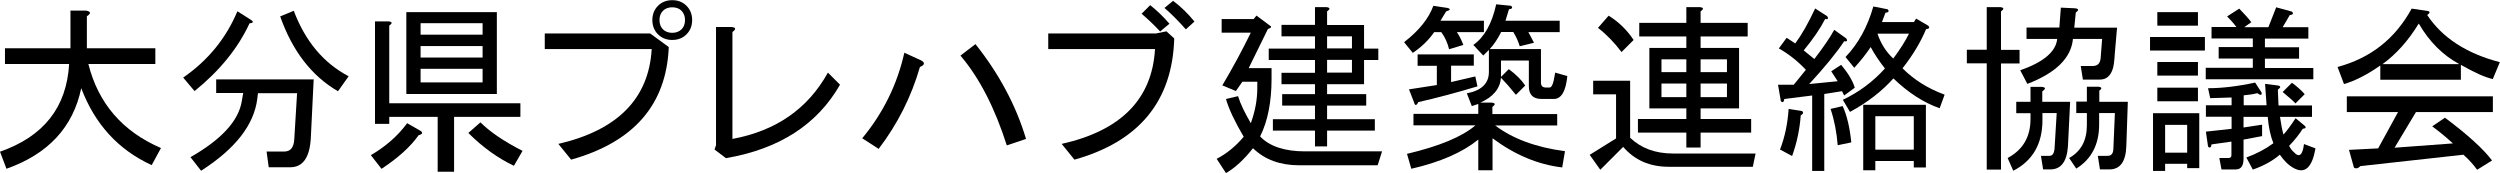 <?xml version="1.0" encoding="UTF-8"?>
<svg id="_レイヤー_2" data-name="レイヤー 2" xmlns="http://www.w3.org/2000/svg" viewBox="0 0 150.8 10.44">
  <g id="_レイヤー_4" data-name="レイヤー 4">
    <g>
      <path d="m0,9.15c2.64-.92,4.02-2.68,4.17-5.29H.3v-.95h3.95V.64h.95c.29.06.3.17.04.34v1.93h4.13v.95h-4.04c.6,2.38,2.06,4.07,4.38,5.07l-.56,1.03c-2.01-.92-3.42-2.46-4.25-4.64-.49,2.35-1.99,3.97-4.51,4.86l-.39-1.03Z"/>
      <path d="m11.74,5.5l-.69-.82c1.49-1.03,2.58-2.36,3.27-4l.82.52c.17.11.14.19-.09.21-.69,1.49-1.79,2.85-3.31,4.08Zm7.18-.69l-.17,3.48c-.06,1.2-.47,1.8-1.25,1.8h-1.29l-.13-.95h1.07c.37,0,.57-.24.6-.73l.17-2.79h-2.36l-.04.34c-.2,1.58-1.33,3.02-3.39,4.34l-.64-.82c1.86-1.06,2.89-2.18,3.09-3.35l.09-.52h-1.63v-.82h5.89Zm1.46.69c-1.58-.92-2.74-2.42-3.48-4.51l.82-.34c.69,1.83,1.79,3.15,3.31,3.95l-.64.9Z"/>
      <path d="m23.01,10.18l-.64-.82c.92-.54,1.65-1.19,2.19-1.93l.82.47c.14.11.1.2-.13.26-.49.69-1.23,1.36-2.23,2.02Zm.47-3.14v.43h-.86V1.29h.82c.23.03.24.11.04.26v4.68h7.91v.82h-4v3.31h-.99v-3.31h-2.92Zm1.03-1.38V.73h5.46v4.94h-5.46Zm.86-3.57h3.74v-.69h-3.74v.69Zm0,1.38h3.74v-.69h-3.74v.69Zm0,1.5h3.74v-.82h-3.74v.82Zm3.61,2.41c.57.57,1.42,1.15,2.54,1.72l-.52.9c-.97-.46-1.89-1.12-2.75-1.98l.73-.64Z"/>
      <path d="m32.86,2.97v-.95h6.36l1.12.82c-.14,3.47-2.11,5.73-5.89,6.79l-.77-.95c3.58-.83,5.46-2.74,5.63-5.72h-6.45Zm6.83-.9c-.23-.23-.34-.52-.34-.86s.11-.63.34-.86.52-.34.86-.34.63.11.86.34c.23.23.34.52.34.86s-.11.63-.34.86-.52.34-.86.34-.63-.11-.86-.34Zm1.42-.3c.14-.14.21-.33.21-.56s-.07-.41-.21-.56c-.14-.14-.33-.21-.56-.21s-.42.07-.56.21-.21.33-.21.56.07.42.21.56c.14.14.33.21.56.21s.41-.07.56-.21Z"/>
      <path d="m44.18,8.38c2.64-.49,4.55-1.82,5.76-4l.73.73c-1.38,2.41-3.67,3.88-6.88,4.43l-.69-.52.09-.26V1.63h.95c.26.03.27.13.04.3v6.45Z"/>
      <path d="m55.49,4.04c-.52,1.8-1.35,3.45-2.49,4.94l-.99-.64c1.26-1.52,2.11-3.24,2.54-5.16l1.03.47c.23.14.2.27-.09.39Zm2.45-.69l.9-.69c1.43,1.8,2.45,3.71,3.05,5.72l-1.16.39c-.72-2.26-1.65-4.07-2.79-5.41Z"/>
      <path d="m63.23,2.97v-.95h6.49l.64-.13.47.43c-.11,3.78-2.12,6.22-6.02,7.31l-.77-.95c3.58-.8,5.46-2.71,5.63-5.72h-6.45Zm6.75-1.07c-.37-.4-.75-.76-1.12-1.07l.52-.52c.4.32.79.69,1.16,1.12l-.56.47Zm1.55-.13c-.46-.52-.89-.95-1.29-1.29l.52-.43c.46.34.89.76,1.29,1.25l-.52.47Z"/>
      <path d="m83.36,9.15l-.26.82h-4.73c-1.15,0-2.08-.34-2.79-1.03-.54.69-1.09,1.19-1.63,1.5l-.56-.86c.6-.31,1.15-.76,1.63-1.33-.54-.92-.9-1.68-1.07-2.28l.73-.17c.14.46.4,1,.77,1.63.26-.72.39-1.42.39-2.11v-.39h-.9l-.39.56-.82-.34c.63-1.06,1.2-2.12,1.72-3.18h-1.76v-.82h1.93l.17-.21.86.64c.06.06,0,.11-.17.17l-1.16,2.36h1.38v.64c0,1.4-.23,2.56-.69,3.48.57.6,1.48.9,2.71.9h4.64Zm-4.04-6.23v-.73h-2.02v-.69h2.02V.43h.69c.23.03.24.11.04.26v.82h2.23v1.42h.86v.69h-.86v1.46h-2.23v.6h2.36v.69h-2.36v.82h2.88v.69h-2.88v.95h-.73v-.95h-2.54v-.69h2.54v-.82h-1.98v-.69h1.98v-.6h-2.02v-.69h2.02v-.77h-2.79v-.69h2.79Zm2.23-.73h-1.5v.73h1.5v-.73Zm0,1.42h-1.5v.77h1.5v-.77Z"/>
      <path d="m84.7,2.54c.89-.69,1.48-1.42,1.76-2.19l.86.13c.2.06.17.13-.09.21l-.34.56h2.62v.69h-1.63c.14.2.27.46.39.77l-.86.26c-.09-.37-.24-.72-.47-1.03h-.43c-.34.49-.77.9-1.29,1.25l-.52-.64Zm9.54,7.56c-1.46-.17-2.87-.76-4.21-1.76v1.93h-.86v-1.85c-.95.77-2.29,1.36-4.04,1.76l-.26-.9c1.95-.46,3.32-1.03,4.13-1.72h-3.74v-.69h3.91v-.6l-.39.13-.3-.77c.89-.17,1.33-.6,1.33-1.29v-1.33l-.34.34-.6-.64c.66-.46,1.12-1.27,1.38-2.45l.9.09c.11.11.07.19-.13.21l-.21.69h3.27v.69h-1.89c.11.2.23.42.34.64l-.86.21c-.09-.29-.21-.57-.39-.86h-.73c-.2.4-.43.75-.69,1.03h3.09v2.02c0,.2.1.3.3.3h.21c.11,0,.2-.14.26-.43l.09-.47.73.21c-.09.92-.36,1.38-.82,1.38h-.73c-.52,0-.77-.26-.77-.77v-1.55h-1.68v.99l.47-.47c.43.32.76.64.99.99l-.56.56c-.32-.4-.62-.74-.9-1.03-.06.66-.47,1.16-1.25,1.5h.69c.23.03.24.11.04.26v.43h3.91v.69h-3.74c1.06.8,2.46,1.32,4.21,1.55l-.17.99Zm-5.33-6.14h-1.38v.99l1.46-.34.13.6c-1.23.37-2.42.69-3.57.95-.11.23-.2.23-.26,0l-.3-.77,1.68-.26v-1.16h-1.16v-.69h3.39v.69Z"/>
      <path d="m105.9,9.24l-.17.82h-5.07c-1.15,0-2.06-.4-2.75-1.2l-1.38,1.38-.64-.9,1.59-.99v-2.66h-1.38v-.82h2.23v3.44c.66.63,1.52.95,2.58.95h4.98ZM97.04.95c.6.37,1.1.86,1.5,1.46l-.73.73c-.43-.57-.9-1.06-1.42-1.46l.64-.73Zm5.54,5.59v.64h3.05v.82h-3.05v.9h-.86v-.9h-2.92v-.82h2.92v-.64h-2.23v-3.65h2.23v-.69h-2.84v-.82h2.84V.43h.82c.23.03.24.11.04.26v.69h2.84v.82h-2.84v.69h2.32v3.65h-2.32Zm-.86-2.96h-1.5v.77h1.5v-.77Zm0,1.46h-1.5v.82h1.5v-.82Zm2.45-1.46h-1.59v.77h1.59v-.77Zm0,1.46h-1.59v.82h1.59v-.82Z"/>
      <path d="m109.13,5.07l1.72-.17-.39-.6.6-.39c.43.52.7.97.82,1.38l-.64.47-.13-.26-1.07.17v4.64h-.73v-4.55l-1.68.21c-.03.2-.1.24-.21.13l-.17-.99h.95l.73-.9c-.49-.52-1.03-.95-1.63-1.29l.47-.64.52.34c.4-.54.8-1.25,1.2-2.11l.73.47c.09.14.04.2-.13.17-.29.57-.72,1.2-1.29,1.89l.64.52c.57-.74.97-1.33,1.2-1.76l.73.52c.09.14.04.2-.13.17-.46.69-1.16,1.55-2.11,2.58Zm-1.03,4.34l-.73-.39c.29-.74.46-1.56.52-2.45l.82.13c.09.09.06.17-.09.26-.06.83-.23,1.65-.52,2.45Zm3.05-3.01c.26.57.43,1.3.52,2.19l-.82.17c-.06-.77-.2-1.5-.43-2.19l.73-.17Zm.17-2.96c.77-.8,1.33-1.82,1.68-3.05l.86.17c.11.11.07.19-.13.21l-.21.56h1.93l.13-.21.73.43c.11.11.07.19-.13.21-.32.77-.79,1.56-1.42,2.36.69.69,1.53,1.22,2.54,1.59l-.3.82c-.97-.34-1.91-.95-2.79-1.8-.69.77-1.56,1.45-2.62,2.02l-.43-.73c.97-.46,1.82-1.09,2.54-1.89-.34-.43-.63-.86-.86-1.29-.29.43-.62.85-.99,1.25l-.52-.64Zm1.07,2.88h3.78v3.78h-.73v-.39h-2.32v.56h-.73v-3.95Zm.73,2.71h2.32v-2.02h-2.32v2.02Zm.13-7c.2.6.52,1.1.95,1.5.43-.57.74-1.07.95-1.5h-1.89Z"/>
      <path d="m120.7.69v2.32h1.12v.82h-1.12v6.4h-.86V3.82h-1.2v-.82h1.2V.43h.82c.23.03.24.11.04.26Zm2.49,4.81v.64h1.68l-.13,2.66c-.06.95-.42,1.42-1.07,1.42h-.43l-.13-.82h.52c.17,0,.27-.14.3-.43l.13-2.15h-.86v.43c0,1.43-.59,2.45-1.76,3.05l-.34-.77c.92-.49,1.38-1.27,1.38-2.36v-.34h-.86v-.69h.86v-.9h.69c.23.03.24.11.04.26Zm2.02-4.73l-.09.9h2.58l-.13,1.5c-.03.49-.07.82-.13.99-.14.43-.4.64-.77.64h-1.03l-.13-.82h.73c.29,0,.44-.16.47-.47l.09-1.16h-1.76c-.11,1.15-1.03,2.05-2.75,2.71l-.43-.82c1.4-.49,2.15-1.12,2.23-1.89h-1.85v-.69h1.98l.09-1.2.86.04c.23.03.24.11.04.26Zm1.42,4.73v.64h1.72l-.09,2.66c-.03.95-.37,1.42-1.03,1.42h-.56l-.13-.82h.6c.23,0,.34-.16.34-.47l.09-2.11h-.95v.69c0,1.2-.46,2.09-1.38,2.66l-.43-.64c.72-.4,1.07-1.06,1.07-1.98v-.73h-.64v-.69h.64v-.9h.69c.23.03.24.11.04.26Z"/>
      <path d="m133,3.05h-3.31v-.82h3.31v.82Zm-1.07,7.09v-.26h-1.33v.43h-.73v-3.48h2.79v3.31h-.73Zm-1.8-8.59v-.82h2.45v.82h-2.45Zm2.45,3.01h-2.45v-.82h2.45v.82Zm0,1.55h-2.45v-.82h2.45v.82Zm-1.98,1.42v1.68h1.33v-1.68h-1.33Zm8.94-3.44v.69h-6.49v-.69h2.84v-.56h-2.06v-.69h2.06v-.52h-2.49v-.69h1.5c-.17-.23-.36-.44-.56-.64l.73-.47c.31.32.56.59.73.82l-.43.3h1.46l.47-1.2.95.26c.11.11.07.19-.13.21l-.43.73h1.55v.69h-2.62v.52h2.06v.69h-2.06v.56h2.92Zm-.56,4.6l.69.26c-.2,1.15-.63,1.55-1.29,1.2-.32-.17-.6-.44-.86-.82-.43.37-.97.67-1.63.9l-.39-.73c.63-.23,1.17-.52,1.63-.86-.17-.43-.29-.96-.34-1.59h-1.46v.64l1.12-.17v.69l-1.12.21v1.16c0,.43-.16.64-.47.64h-.86l-.13-.69h.56c.11,0,.17-.06.17-.17v-.82l-1.2.17c-.03.2-.1.24-.21.13l-.13-.9,1.55-.17v-.73h-1.55v-.69h1.55v-.47l-1.29.04-.13-.6c.83,0,1.78-.11,2.84-.34l.39.6c.03.17-.06.19-.26.04-.23.06-.5.1-.82.13v.6h1.38l-.09-1.29.73.09c.23.03.24.11.04.26l.04.95h2.02v.69h-1.93c.06.43.13.79.21,1.07.23-.26.47-.59.73-.99l.52.43c.14.11.11.19-.09.21-.2.32-.47.66-.82,1.03.09.17.19.3.3.39.31.34.52.17.6-.52Zm-.52-2.45c-.09-.11-.34-.34-.77-.69l.56-.56c.31.23.57.46.77.69l-.56.56Z"/>
      <path d="m150.37,4.77c-.49-.11-1.13-.4-1.93-.86v.9h-4.86v-.86c-.77.54-1.5.92-2.19,1.12l-.39-1.03c2.01-.54,3.49-1.72,4.47-3.52l.9.13c.23.03.24.11.04.26.92,1.38,2.38,2.32,4.38,2.84l-.43,1.03Zm-1.76,4.56l-6.23.69c-.14.14-.27.17-.39.09l-.3-1.07,1.76-.09,1.2-2.19h-3.09v-.95h8.81v.95h-4.64l-1.29,2.15,3.52-.26c-.37-.34-.79-.69-1.25-1.03l.77-.52c1.38,1.03,2.32,1.89,2.84,2.58l-.9.56c-.23-.32-.5-.62-.82-.9Zm-.26-5.46c-1-.54-1.82-1.36-2.45-2.45-.63,1.03-1.36,1.85-2.19,2.45h4.64Z"/>
    </g>
  </g>
</svg>